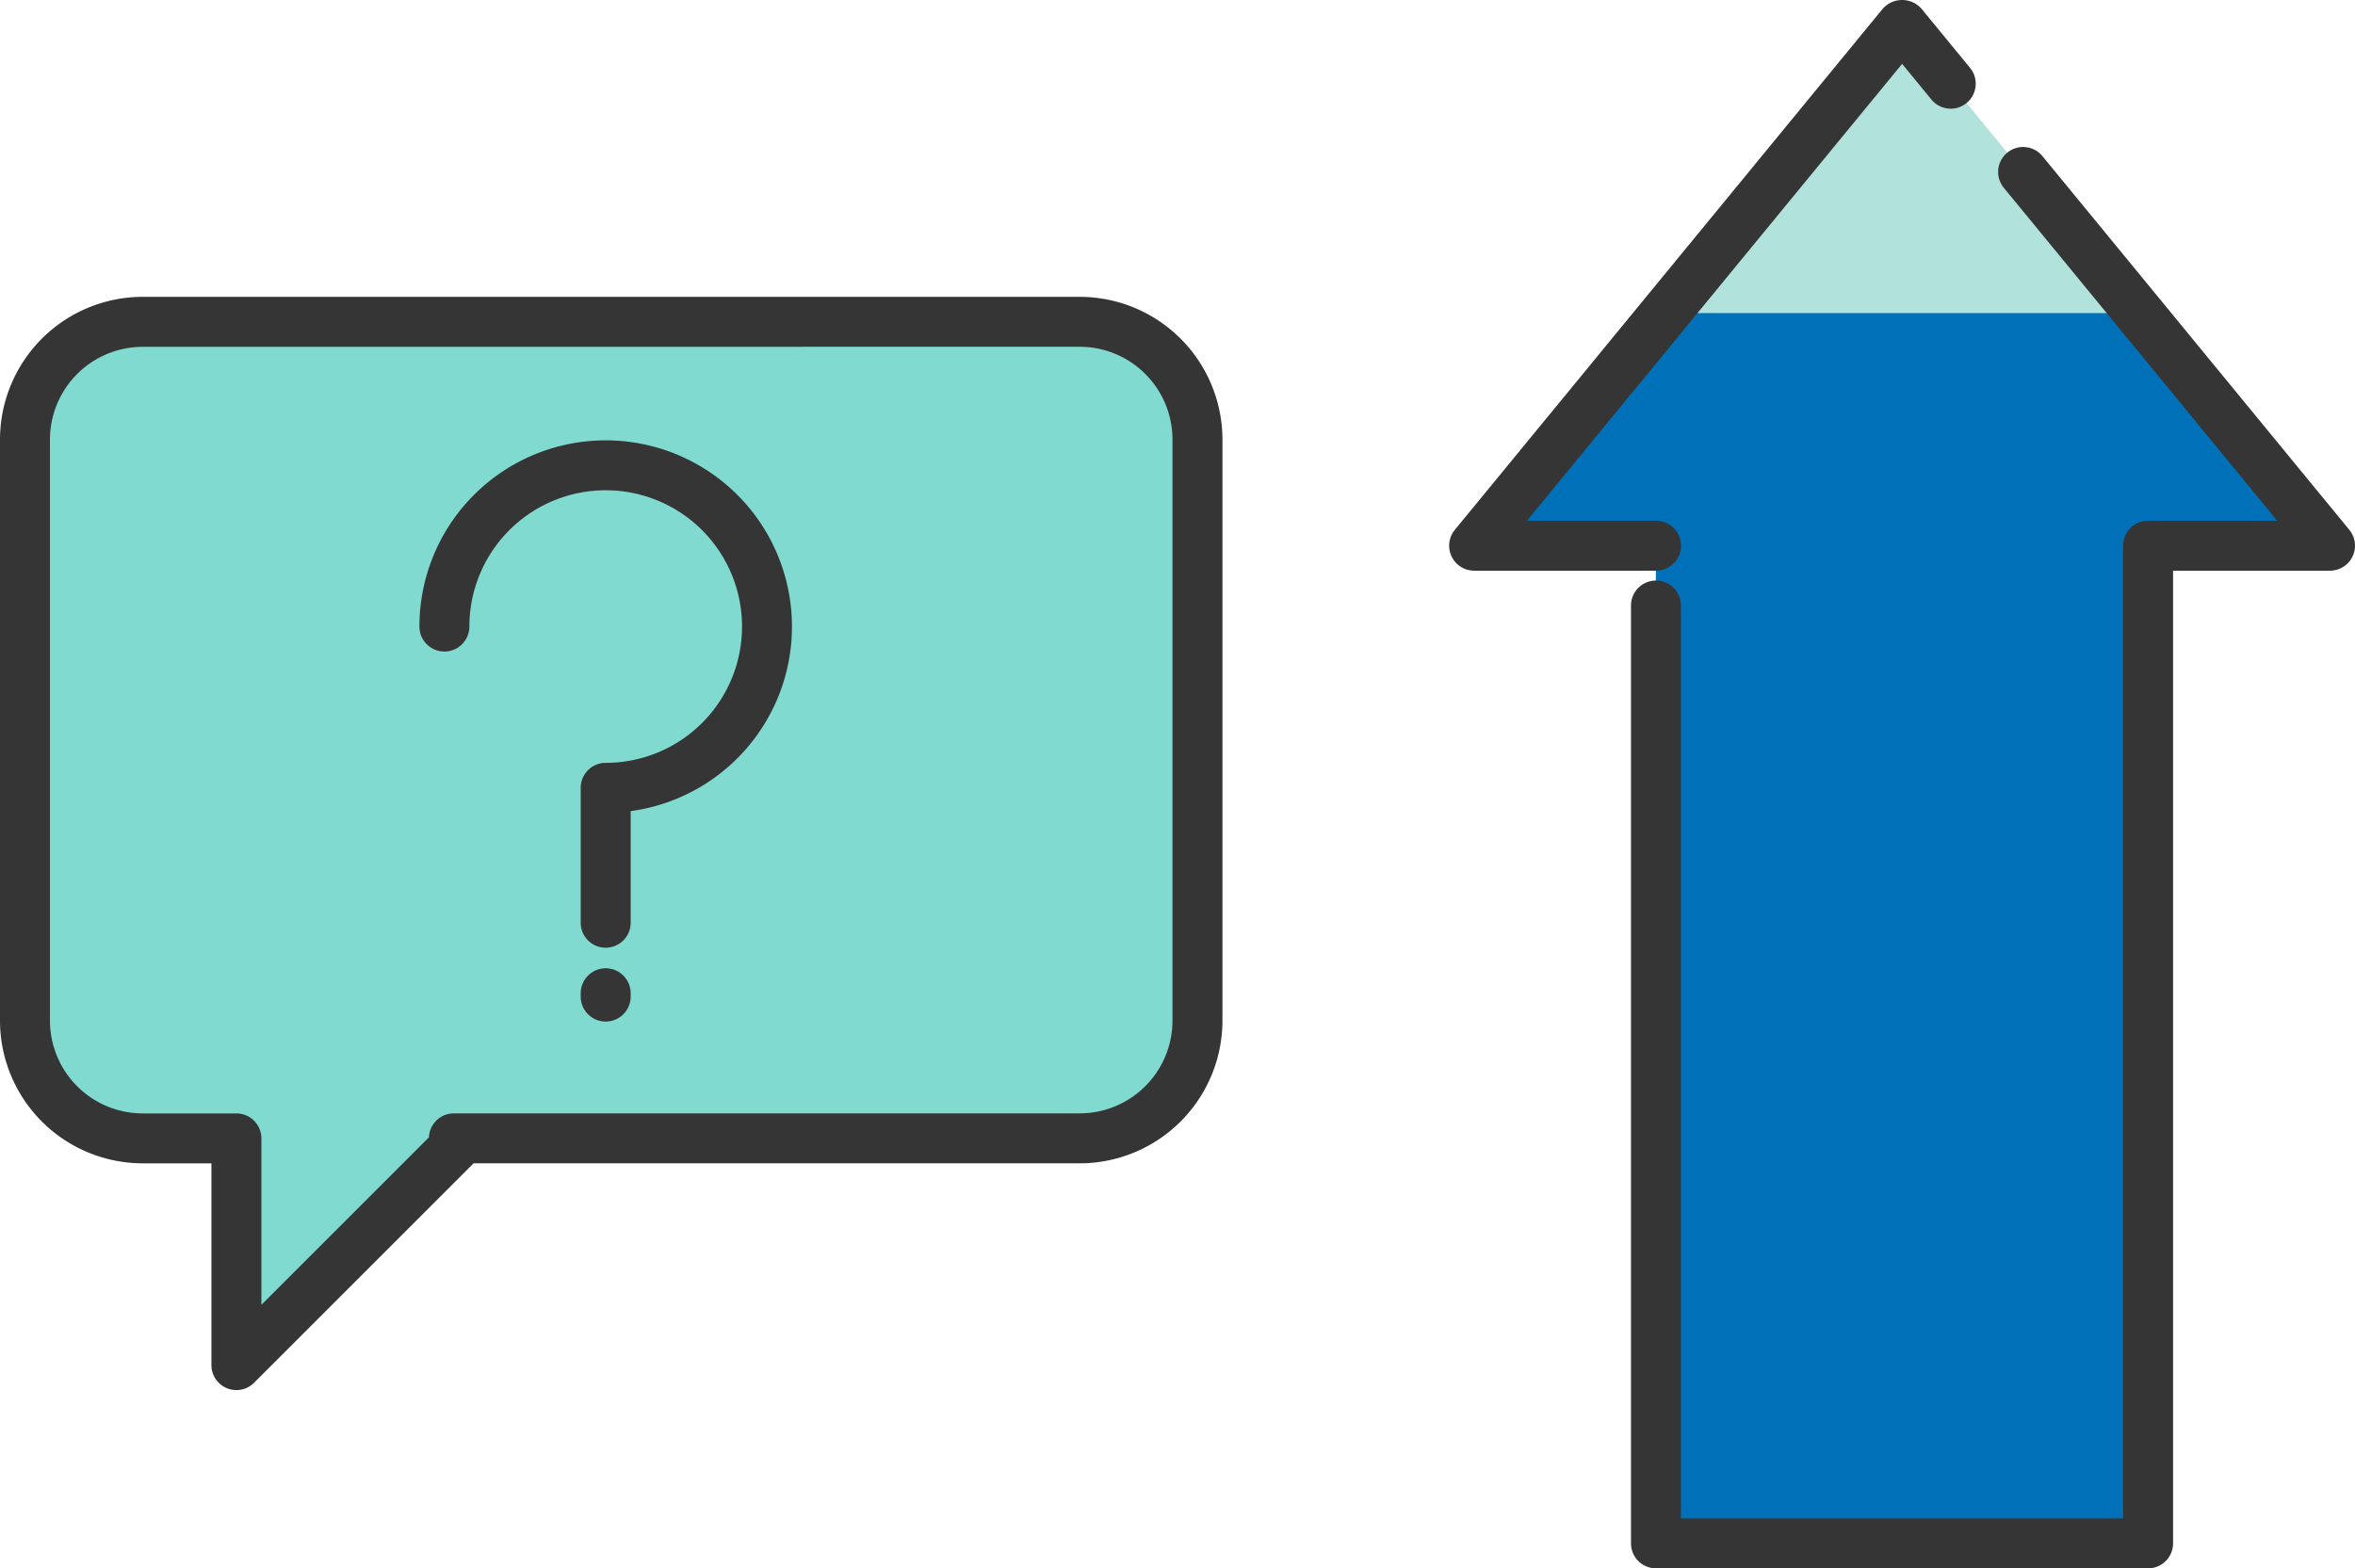 <svg xmlns="http://www.w3.org/2000/svg" width="117.846" height="78.502" viewBox="0 0 117.846 78.502">
  <g id="study_critical-ability" transform="translate(-1180.802 -347.576)">
    <g id="グループ_49509" data-name="グループ 49509">
      <path id="パス_93521" data-name="パス 93521" d="M1297.4,374.891,1275.981,348.8l-21.418,26.088h9.1v49.937h24.626V374.891Z" fill="#b1e3dc"/>
    </g>
    <g id="グループ_49510" data-name="グループ 49510">
      <path id="パス_93522" data-name="パス 93522" d="M1297.4,374.891l-9.559-11.643h-23.718l-9.559,11.643h9.1v49.937h24.626V374.891Z" fill="#0071b9"/>
    </g>
    <g id="グループ_49511" data-name="グループ 49511">
      <path id="パス_93523" data-name="パス 93523" d="M1288.294,426.078h-24.626a1.25,1.25,0,0,1-1.25-1.25V377.885a1.25,1.25,0,0,1,2.5,0v45.693h22.126V374.891a1.25,1.25,0,0,1,1.25-1.25h6.461l-13.666-16.647a1.25,1.25,0,1,1,1.932-1.586l15.344,18.69a1.251,1.251,0,0,1-.967,2.043h-7.854v48.687A1.25,1.25,0,0,1,1288.294,426.078Z" fill="#353535"/>
    </g>
    <g id="グループ_49512" data-name="グループ 49512">
      <path id="パス_93524" data-name="パス 93524" d="M1263.668,376.141h-9.1a1.251,1.251,0,0,1-.966-2.043l21.418-26.088a1.292,1.292,0,0,1,1.932,0l2.433,2.963a1.25,1.25,0,0,1-1.933,1.586l-1.466-1.787-18.774,22.869h6.461a1.25,1.25,0,0,1,0,2.5Z" fill="#353535"/>
    </g>
    <g id="グループ_49513" data-name="グループ 49513">
      <path id="パス_93525" data-name="パス 93525" d="M1234.833,363.686h-46.89a5.89,5.89,0,0,0-5.891,5.891v29.09a5.891,5.891,0,0,0,5.891,5.891h4.689v11.348l11.337-11.337-.455-.011h31.319a5.892,5.892,0,0,0,5.891-5.891v-29.09A5.891,5.891,0,0,0,1234.833,363.686Z" fill="#80dacf"/>
    </g>
    <g id="グループ_49514" data-name="グループ 49514">
      <path id="パス_93526" data-name="パス 93526" d="M1192.632,417.156a1.25,1.25,0,0,1-1.25-1.25v-10.1h-3.439a7.149,7.149,0,0,1-7.141-7.141v-29.09a7.149,7.149,0,0,1,7.141-7.141h46.89a7.149,7.149,0,0,1,7.141,7.141v29.09a7.149,7.149,0,0,1-7.141,7.141H1204.5l-10.982,10.982A1.248,1.248,0,0,1,1192.632,417.156Zm-4.689-52.22a4.646,4.646,0,0,0-4.641,4.641v29.09a4.646,4.646,0,0,0,4.641,4.641h4.689a1.25,1.25,0,0,1,1.25,1.25v8.33l8.383-8.383a1.25,1.25,0,0,1,1.249-1.2h31.319a4.646,4.646,0,0,0,4.641-4.641v-29.09a4.646,4.646,0,0,0-4.641-4.641Z" fill="#353535"/>
    </g>
    <g id="グループ_49517" data-name="グループ 49517">
      <g id="グループ_49515" data-name="グループ 49515">
        <path id="パス_93527" data-name="パス 93527" d="M1211.111,395.013a1.25,1.25,0,0,1-1.25-1.25V387.01a1.25,1.25,0,0,1,1.25-1.25,6.822,6.822,0,1,0-6.821-6.822,1.25,1.25,0,0,1-2.5,0,9.321,9.321,0,1,1,10.571,9.238v5.587A1.25,1.25,0,0,1,1211.111,395.013Z" fill="#353535"/>
      </g>
      <g id="グループ_49516" data-name="グループ 49516">
        <path id="パス_93528" data-name="パス 93528" d="M1211.111,398.709a1.25,1.25,0,0,1-1.25-1.25v-.165a1.25,1.25,0,0,1,2.5,0v.165A1.249,1.249,0,0,1,1211.111,398.709Z" fill="#353535"/>
      </g>
    </g>
  </g>
</svg>
